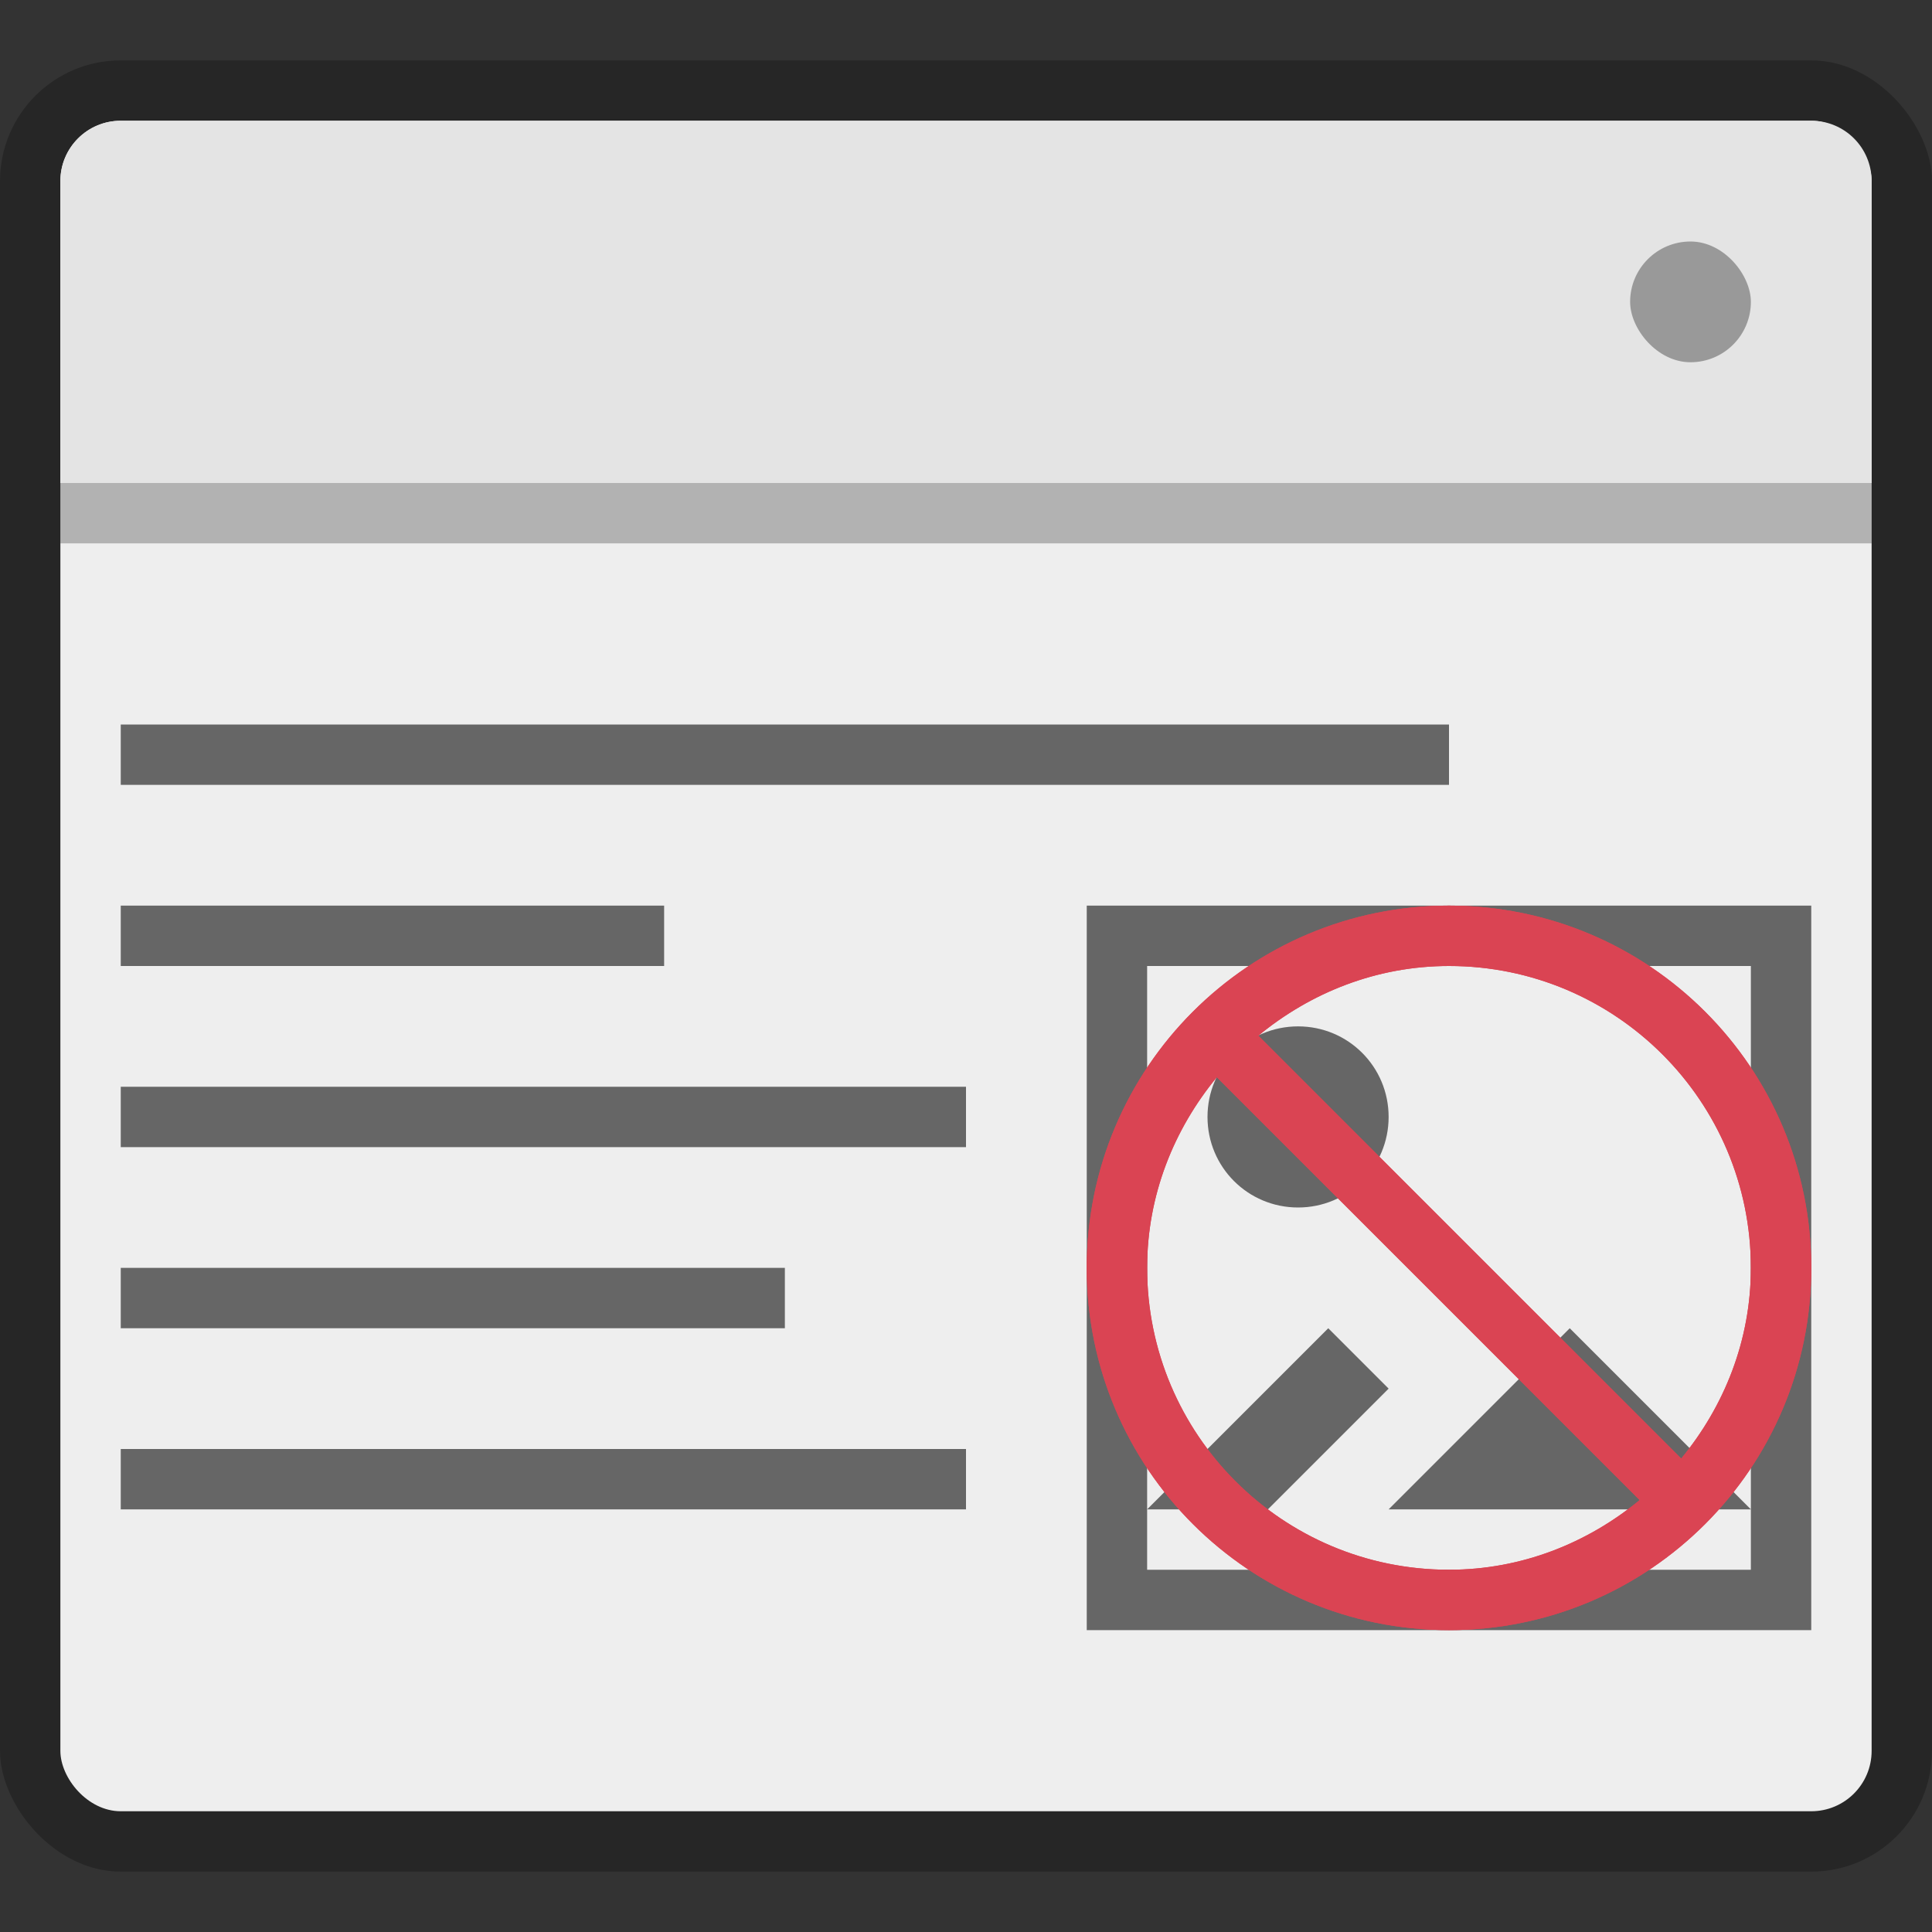 <svg width="32" height="32" version="1.1" xmlns="http://www.w3.org/2000/svg">
 <rect width="100%" height="100%" fill="#333333" stroke="none"/>
 <g transform="translate(-384.57 -515.8)">
  <g transform="translate(384.57 515.8)">
   <rect x="1.165e-5" y="1" width="32" height="30" rx="2" ry="2" opacity=".25" stroke-width="1.035"/>
   <rect x="1" y="2" width="30" height="28" rx="1" ry="1" fill="#eee" stroke-width=".968"/>
   <path d="m2 2c-0.554 0-1 0.446-1 1v5h30v-5c0-0.554-0.446-1-1-1z" fill="#e4e4e4" stroke-width="1.186"/>
  </g>
  <rect x="411.57" y="519.8" width="2" height="2" rx="1" fill="#999"/>
  <rect x="385.57" y="523.8" width="30" height="1" ry="0" opacity=".25"/>
  <g stroke-width="2">
   <path transform="translate(384.57 515.8)" d="m2 12v1h22v-1zm0 3v1h9v-1zm16 0v12h12v-12zm1 1h10v10h-10v-1zm0 9h2l2-2-1-1zm10 0-3-3-3 3zm-7.5-8c-0.831 0-1.5 0.669-1.5 1.5s0.669 1.5 1.5 1.5 1.5-0.669 1.5-1.5-0.669-1.5-1.5-1.5zm-19.5 1v1h14v-1zm0 3v1h11v-1zm0 3v1h14v-1z" color="#000000" fill="#666"/>
   <path transform="translate(384.57 515.8)" d="m24 15c-3.314 0-6 2.686-6 6s2.686 6 6 6 6-2.686 6-6-2.686-6-6-6zm0 1c2.761 0 5 2.239 5 5 0 1.205-0.444 2.295-1.154 3.158l-7.004-7.004c0.863-0.71 1.953-1.154 3.158-1.154zm-3.846 1.842 7.004 7.004c-0.863 0.71-1.953 1.154-3.158 1.154-2.761 0-5-2.239-5-5 0-1.205 0.444-2.295 1.154-3.158z" color="#000000" fill="#da4453"/>
   <path transform="translate(384.57 515.8)" d="m24 15c-3.314 0-6 2.686-6 6s2.686 6 6 6 6-2.686 6-6-2.686-6-6-6zm0 1c2.761 0 5 2.239 5 5 0 1.205-0.444 2.295-1.154 3.158l-7.004-7.004c0.863-0.71 1.953-1.154 3.158-1.154zm-3.846 1.842 7.004 7.004c-0.863 0.71-1.953 1.154-3.158 1.154-2.761 0-5-2.239-5-5 0-1.205 0.444-2.295 1.154-3.158z" color="#000000" fill="#da4453"/>
  </g>
 </g>
</svg>
